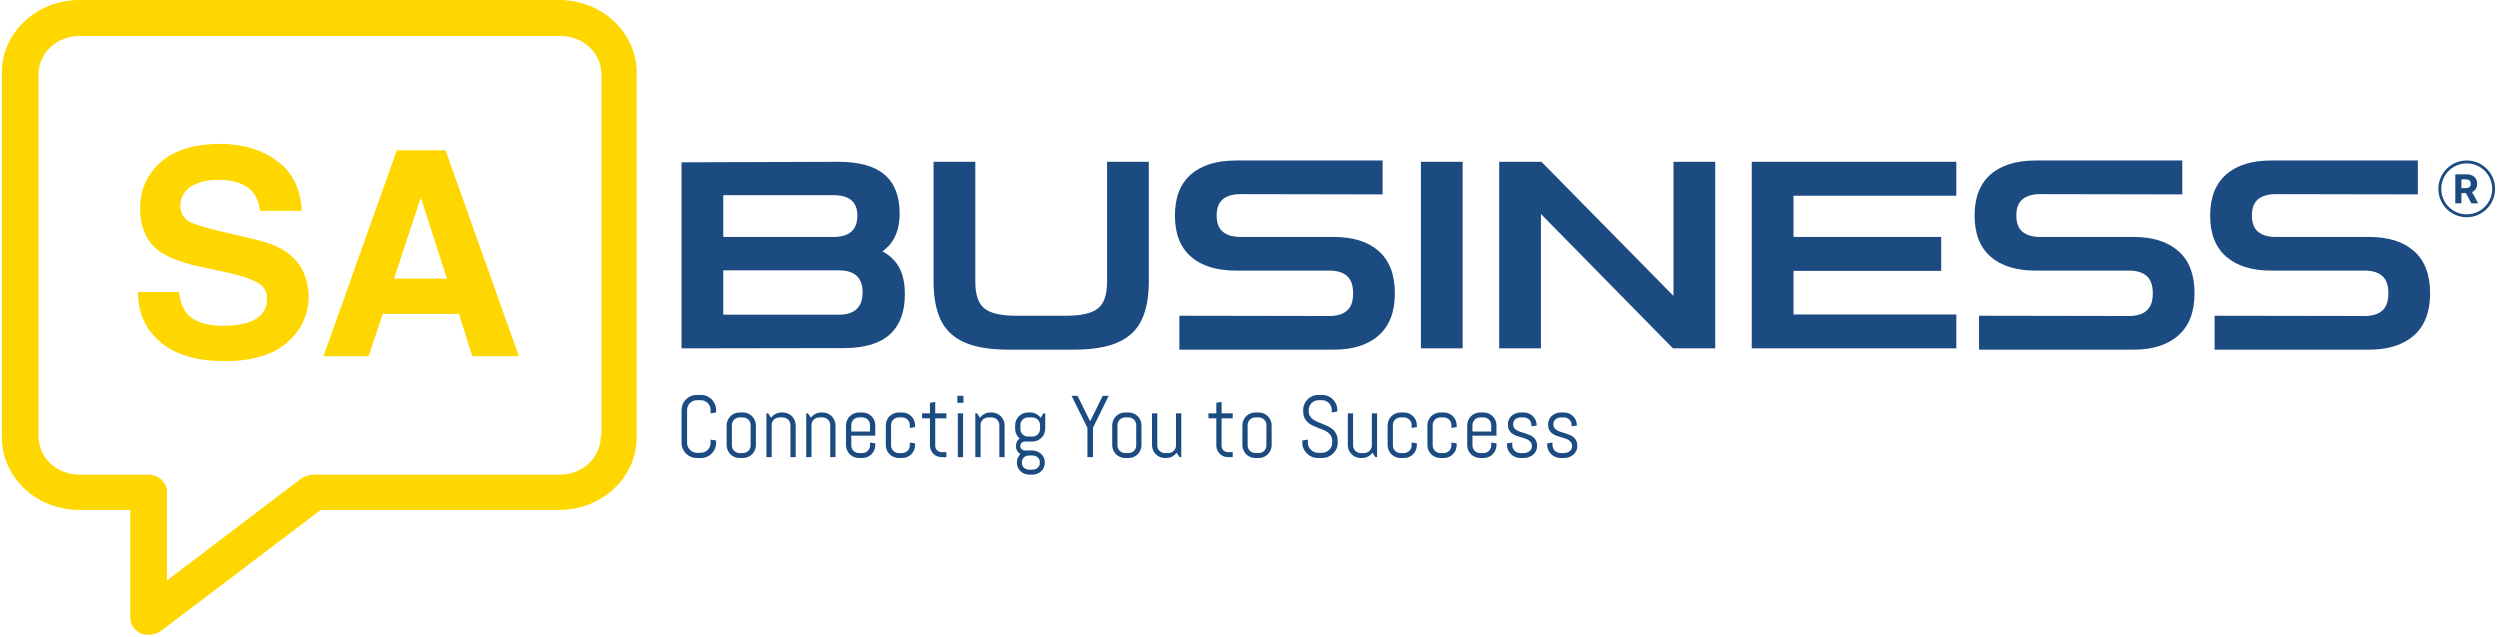 <svg xmlns="http://www.w3.org/2000/svg" version="1.1" xmlns:xlink="http://www.w3.org/1999/xlink" xmlns:svgjs="http://svgjs.dev/svgjs" width="1500" height="382" viewBox="0 0 1500 382"><g transform="matrix(1,0,0,1,-0.909,-0.566)"><svg viewBox="0 0 396 101" data-background-color="#ffffff" preserveAspectRatio="xMidYMid meet" height="382" width="1500" xmlns="http://www.w3.org/2000/svg" xmlns:xlink="http://www.w3.org/1999/xlink"><g id="tight-bounds" transform="matrix(1,0,0,1,0.24,0.15)"><svg viewBox="0 0 395.52 100.701" height="100.701" width="395.52"><g><svg viewBox="0 0 543.739 138.438" height="100.701" width="395.52"><g transform="matrix(1,0,0,1,148.219,34.913)"><svg viewBox="0 0 395.52 68.611" height="68.611" width="395.52"><g id="textblocktransform"><svg viewBox="0 0 395.52 68.611" height="68.611" width="395.52" id="textblock"><g><svg viewBox="0 0 395.52 41.432" height="41.432" width="395.52"><g transform="matrix(1,0,0,1,0,0)"><svg width="395.52" viewBox="3.5 -36 347.532 36.25" height="41.432" data-palette-color="#1c4b82"><g transform="matrix(1,0,0,1,0,0)"><g><svg width="4.386" viewBox="3.16 -36.36 28.68 36.36" height="5.561" data-palette-color="#1c4b82" id="scriptelement" x="343.404" y="-33.346"><path d="M10.85 0L3.16 0 3.16-36.36 17.51-36.36Q21.63-36.36 24.55-34.9 27.47-33.43 29-30.76 30.54-28.09 30.54-24.49L30.54-24.49Q30.54-20.86 28.98-18.26 27.41-15.66 24.46-14.28 21.5-12.89 17.31-12.89L17.31-12.89 7.71-12.89 7.71-19.07 16.07-19.07Q18.27-19.07 19.73-19.67 21.18-20.28 21.9-21.48 22.62-22.69 22.62-24.49L22.62-24.49Q22.62-26.3 21.9-27.54 21.18-28.78 19.72-29.43 18.25-30.08 16.03-30.08L16.03-30.08 10.85-30.08 10.85 0ZM14.51-16.55L22.8-16.55 31.84 0 23.35 0 14.51-16.55Z" opacity="1" transform="matrix(1,0,0,1,0,0)" fill="#1c4b82" class="undefined-123" data-fill-palette-color="primary" id="tk-123"></path></svg></g></g><path d="M340.162-30.565C340.162-33.567 342.595-36 345.597-36 348.598-36 351.032-33.567 351.032-30.565 351.032-27.564 348.598-25.131 345.597-25.131 342.595-25.131 340.162-27.564 340.162-30.565ZM345.597-25.683C348.293-25.683 350.479-27.869 350.479-30.565 350.479-33.261 348.293-35.447 345.597-35.447 342.901-35.447 340.715-33.261 340.715-30.565 340.715-27.869 342.901-25.683 345.597-25.683Z" fill="#1c4b82" id="scriptcircle" data-fill-palette-color="primary"></path><g class="wordmark-text-0" data-fill-palette-color="primary" id="text-0"><path d="M34.6-0.05L3.5 0 3.5-35.65 33.6-35.75Q39.55-35.75 42.43-33.27 45.3-30.8 45.3-25.85L45.3-25.85Q45.3-20.9 42-18.6L42-18.6Q44.2-17.4 45.25-15.43 46.3-13.45 46.3-10.35L46.3-10.35Q46.3-5.3 43.43-2.68 40.55-0.05 34.6-0.05L34.6-0.05ZM32.65-29.35L32.65-29.35 11.5-29.35 11.5-21.35 32.65-21.35Q37.2-21.35 37.2-25.45L37.2-25.45Q37.2-29.35 32.65-29.35ZM33.65-14.95L33.65-14.95 11.5-14.95 11.5-6.45 33.65-6.45Q38.2-6.45 38.2-10.75L38.2-10.75Q38.2-14.95 33.65-14.95ZM78.6 0.25L66.25 0.25Q60.8 0.25 57.65-1.18 54.5-2.6 53.15-5.5 51.8-8.4 51.8-12.8L51.8-12.8 51.8-35.75 59.8-35.75 59.8-12.8Q59.8-9 61.57-7.63 63.35-6.25 67.6-6.25L67.6-6.25 77.25-6.25Q81.5-6.25 83.27-7.63 85.05-9 85.05-12.8L85.05-12.8 85.05-35.75 93.05-35.75 93.05-12.8Q93.05-8.4 91.7-5.5 90.35-2.6 87.2-1.18 84.05 0.25 78.6 0.25L78.6 0.25ZM128.5 0.25L98.9 0.25 98.9-6.25 127.65-6.2Q129.85-6.2 131.02-7.23 132.2-8.25 132.2-10.55L132.2-10.55Q132.2-12.85 131.02-13.88 129.85-14.9 127.65-14.9L127.65-14.9 109.75-14.9Q104.2-14.9 101.12-17.57 98.05-20.25 98.05-25.45L98.05-25.45Q98.05-30.65 101.12-33.33 104.2-36 109.75-36L109.75-36 137.85-36 137.85-29.5 110.6-29.55Q108.45-29.55 107.25-28.58 106.05-27.6 106.05-25.45L106.05-25.45Q106.05-23.3 107.25-22.33 108.45-21.35 110.6-21.35L110.6-21.35 128.5-21.35Q134.05-21.35 137.12-18.63 140.2-15.9 140.2-10.55L140.2-10.55Q140.2-5.25 137.12-2.5 134.05 0.25 128.5 0.25L128.5 0.25ZM153.19 0L145.19 0 145.19-35.75 153.19-35.75 153.19 0ZM168.19 0L160.19 0 160.19-35.75 168.29-35.75 193.59-10.05 193.59-35.75 201.59-35.75 201.59 0 193.49 0 168.19-25.75 168.19 0ZM247.79 0L208.59 0 208.59-35.75 247.79-35.75 247.79-29.25 216.59-29.25 216.59-21.35 244.89-21.35 244.89-14.85 216.59-14.85 216.59-6.5 247.79-6.5 247.79 0ZM281.74 0.25L252.14 0.25 252.14-6.25 280.89-6.2Q283.09-6.2 284.26-7.23 285.44-8.25 285.44-10.55L285.44-10.55Q285.44-12.85 284.26-13.88 283.09-14.9 280.89-14.9L280.89-14.9 262.99-14.9Q257.44-14.9 254.36-17.57 251.29-20.25 251.29-25.45L251.29-25.45Q251.29-30.65 254.36-33.33 257.44-36 262.99-36L262.99-36 291.09-36 291.09-29.5 263.84-29.55Q261.69-29.55 260.49-28.58 259.29-27.6 259.29-25.45L259.29-25.45Q259.29-23.3 260.49-22.33 261.69-21.35 263.84-21.35L263.84-21.35 281.74-21.35Q287.29-21.35 290.36-18.63 293.44-15.9 293.44-10.55L293.44-10.55Q293.44-5.25 290.36-2.5 287.29 0.25 281.74 0.25L281.74 0.25ZM326.88 0.25L297.28 0.25 297.28-6.25 326.03-6.2Q328.23-6.2 329.41-7.23 330.58-8.25 330.58-10.55L330.58-10.55Q330.58-12.85 329.41-13.88 328.23-14.9 326.03-14.9L326.03-14.9 308.13-14.9Q302.58-14.9 299.51-17.57 296.43-20.25 296.43-25.45L296.43-25.45Q296.43-30.65 299.51-33.33 302.58-36 308.13-36L308.13-36 336.23-36 336.23-29.5 308.98-29.55Q306.83-29.55 305.63-28.58 304.43-27.6 304.43-25.45L304.43-25.45Q304.43-23.3 305.63-22.33 306.83-21.35 308.98-21.35L308.98-21.35 326.88-21.35Q332.43-21.35 335.51-18.63 338.58-15.9 338.58-10.55L338.58-10.55Q338.58-5.25 335.51-2.5 332.43 0.25 326.88 0.25L326.88 0.25Z" fill="#1c4b82" data-fill-palette-color="primary"></path></g></svg></g></svg></g><g transform="matrix(1,0,0,1,0,51.213)"><svg viewBox="0 0 195.387 17.398" height="17.398" width="195.387"><g transform="matrix(1,0,0,1,0,0)"><svg width="195.387" viewBox="3.49 -35.5 511.03 45.51" height="17.398" data-palette-color="#1c4b82"><path d="M23.19-8.11L23.19-8.11Q23.19-6.32 22.52-4.76 21.85-3.2 20.68-2.03 19.51-0.85 17.94-0.18 16.38 0.49 14.6 0.49L14.6 0.49 12.11 0.49Q10.33 0.49 8.75-0.18 7.18-0.85 6.01-2.03 4.83-3.2 4.16-4.76 3.49-6.32 3.49-8.11L3.49-8.11 3.49-26.9Q3.49-28.69 4.16-30.25 4.83-31.81 6.01-32.98 7.18-34.16 8.75-34.83 10.33-35.5 12.11-35.5L12.11-35.5 14.6-35.5Q16.38-35.5 17.94-34.83 19.51-34.16 20.68-32.98 21.85-31.81 22.52-30.25 23.19-28.69 23.19-26.9L23.19-26.9 23.19-25.49 20.04-25 20.04-26.9Q20.04-28.08 19.6-29.09 19.17-30.1 18.41-30.86 17.65-31.62 16.64-32.06 15.63-32.5 14.45-32.5L14.45-32.5 12.26-32.5Q11.08-32.5 10.07-32.06 9.06-31.62 8.29-30.86 7.52-30.1 7.08-29.09 6.64-28.08 6.64-26.9L6.64-26.9 6.64-8.11Q6.64-6.93 7.08-5.92 7.52-4.91 8.29-4.14 9.06-3.37 10.07-2.93 11.08-2.49 12.26-2.49L12.26-2.49 14.45-2.49Q15.63-2.49 16.64-2.93 17.65-3.37 18.41-4.14 19.17-4.91 19.6-5.92 20.04-6.93 20.04-8.11L20.04-8.11 20.04-10.01 23.19-9.5 23.19-8.11ZM45.9-6.86L45.9-6.86Q45.9-5.35 45.32-4 44.75-2.66 43.75-1.66 42.75-0.66 41.4-0.09 40.06 0.49 38.55 0.49L38.55 0.49 36.55 0.49Q35.03 0.49 33.69-0.09 32.35-0.66 31.35-1.66 30.34-2.66 29.77-4 29.2-5.35 29.2-6.86L29.2-6.86 29.2-18.14Q29.2-19.65 29.77-21 30.34-22.34 31.35-23.34 32.35-24.34 33.69-24.91 35.03-25.49 36.55-25.49L36.55-25.49 38.55-25.49Q40.06-25.49 41.4-24.91 42.75-24.34 43.75-23.34 44.75-22.34 45.32-21 45.9-19.65 45.9-18.14L45.9-18.14 45.9-6.86ZM42.89-6.69L42.89-18.31Q42.89-19.21 42.55-20.01 42.21-20.8 41.62-21.39 41.04-21.97 40.24-22.31 39.45-22.66 38.55-22.66L38.55-22.66 36.55-22.66Q35.64-22.66 34.85-22.31 34.06-21.97 33.47-21.39 32.88-20.8 32.54-20.01 32.2-19.21 32.2-18.31L32.2-18.31 32.2-6.69Q32.2-5.79 32.54-4.99 32.88-4.2 33.47-3.61 34.06-3.03 34.85-2.69 35.64-2.34 36.55-2.34L36.55-2.34 38.55-2.34Q39.45-2.34 40.24-2.69 41.04-3.03 41.62-3.61 42.21-4.2 42.55-4.99 42.89-5.79 42.89-6.69L42.89-6.69ZM68.6 0L65.6 0 65.6-18.31Q65.6-19.21 65.25-20.01 64.91-20.8 64.33-21.39 63.74-21.97 62.95-22.31 62.15-22.66 61.25-22.66L61.25-22.66 59.25-22.66Q58.34-22.66 57.55-22.31 56.76-21.97 56.17-21.39 55.59-20.8 55.24-20.01 54.9-19.21 54.9-18.31L54.9-18.31 54.9 0 51.9 0 51.9-25 52.9-25 54.54-22.46Q55.56-23.85 57.11-24.67 58.66-25.49 60.49-25.49L60.49-25.49 61.25-25.49Q62.76-25.49 64.11-24.91 65.45-24.34 66.45-23.34 67.45-22.34 68.02-21 68.6-19.65 68.6-18.14L68.6-18.14 68.6 0ZM91.3 0L88.3 0 88.3-18.31Q88.3-19.21 87.96-20.01 87.61-20.8 87.03-21.39 86.44-21.97 85.65-22.31 84.86-22.66 83.95-22.66L83.95-22.66 81.95-22.66Q81.05-22.66 80.25-22.31 79.46-21.97 78.87-21.39 78.29-20.8 77.95-20.01 77.6-19.21 77.6-18.31L77.6-18.31 77.6 0 74.6 0 74.6-25 75.6-25 77.24-22.46Q78.26-23.85 79.81-24.67 81.36-25.49 83.2-25.49L83.2-25.49 83.95-25.49Q85.47-25.49 86.81-24.91 88.15-24.34 89.15-23.34 90.15-22.34 90.73-21 91.3-19.65 91.3-18.14L91.3-18.14 91.3 0ZM114-6.86L114-6.86Q114-5.35 113.43-4 112.86-2.66 111.86-1.66 110.85-0.66 109.51-0.09 108.17 0.49 106.66 0.49L106.66 0.49 104.65 0.49Q103.14 0.49 101.8-0.09 100.45-0.66 99.45-1.66 98.45-2.66 97.88-4 97.3-5.35 97.3-6.86L97.3-6.86 97.3-18.14Q97.3-19.65 97.88-21 98.45-22.34 99.45-23.34 100.45-24.34 101.8-24.91 103.14-25.49 104.65-25.49L104.65-25.49 106.66-25.49Q108.17-25.49 109.51-24.91 110.85-24.34 111.86-23.34 112.86-22.34 113.43-21 114-19.65 114-18.14L114-18.14 114-12.26 100.31-12.26 100.31-6.69Q100.31-5.79 100.65-4.99 100.99-4.2 101.58-3.61 102.16-3.03 102.96-2.69 103.75-2.34 104.65-2.34L104.65-2.34 106.66-2.34Q107.56-2.34 108.35-2.69 109.15-3.03 109.73-3.61 110.32-4.2 110.66-4.99 111-5.79 111-6.69L111-6.69 111-8.35 114-7.86 114-6.86ZM111-14.6L111-18.31Q111-19.21 110.66-20.01 110.32-20.8 109.73-21.39 109.15-21.97 108.35-22.31 107.56-22.66 106.66-22.66L106.66-22.66 104.65-22.66Q103.75-22.66 102.96-22.31 102.16-21.97 101.58-21.39 100.99-20.8 100.65-20.01 100.31-19.21 100.31-18.31L100.31-18.31 100.31-14.6 111-14.6ZM136.71-6.86L136.71-6.86Q136.71-5.35 136.13-4 135.56-2.66 134.56-1.66 133.56-0.66 132.21-0.09 130.87 0.49 129.36 0.49L129.36 0.49 127.36 0.49Q125.84 0.49 124.5-0.09 123.16-0.66 122.16-1.66 121.15-2.66 120.58-4 120.01-5.35 120.01-6.86L120.01-6.86 120.01-18.14Q120.01-19.65 120.58-21 121.15-22.34 122.16-23.34 123.16-24.34 124.5-24.91 125.84-25.49 127.36-25.49L127.36-25.49 129.36-25.49Q130.87-25.49 132.21-24.91 133.56-24.34 134.56-23.34 135.56-22.34 136.13-21 136.71-19.65 136.71-18.14L136.71-18.14 136.71-17.14 133.7-16.65 133.7-18.31Q133.7-19.21 133.36-20.01 133.02-20.8 132.43-21.39 131.85-21.97 131.05-22.31 130.26-22.66 129.36-22.66L129.36-22.66 127.36-22.66Q126.45-22.66 125.66-22.31 124.87-21.97 124.28-21.39 123.69-20.8 123.35-20.01 123.01-19.21 123.01-18.31L123.01-18.31 123.01-6.69Q123.01-5.79 123.35-4.99 123.69-4.2 124.28-3.61 124.87-3.03 125.66-2.69 126.45-2.34 127.36-2.34L127.36-2.34 129.36-2.34Q130.26-2.34 131.05-2.69 131.85-3.03 132.43-3.61 133.02-4.2 133.36-4.99 133.7-5.79 133.7-6.69L133.7-6.69 133.7-8.35 136.71-7.86 136.71-6.86ZM154.55 0L151.82 0Q150.45 0 149.24-0.51 148.03-1.03 147.14-1.93 146.25-2.83 145.72-4.03 145.2-5.22 145.2-6.59L145.2-6.59 145.2-22.14 140.71-22.14 140.71-25 145.2-25 145.2-31.01 148.2-31.49 148.2-25 154.55-25 154.55-22.14 148.2-22.14 148.2-6.45Q148.2-5.69 148.48-5.04 148.76-4.39 149.25-3.91 149.74-3.42 150.4-3.14 151.06-2.86 151.82-2.86L151.82-2.86 154.55-2.86 154.55 0ZM164.31-31.01L160.82-31.01 160.82-35.01 164.31-35.01 164.31-31.01ZM164.07 0L161.07 0 161.07-25 164.07-25 164.07 0ZM187.77 0L184.77 0 184.77-18.31Q184.77-19.21 184.43-20.01 184.09-20.8 183.5-21.39 182.91-21.97 182.12-22.31 181.33-22.66 180.42-22.66L180.42-22.66 178.42-22.66Q177.52-22.66 176.73-22.31 175.93-21.97 175.35-21.39 174.76-20.8 174.42-20.01 174.08-19.21 174.08-18.31L174.08-18.31 174.08 0 171.07 0 171.07-25 172.07-25 173.71-22.46Q174.74-23.85 176.29-24.67 177.84-25.49 179.67-25.49L179.67-25.49 180.42-25.49Q181.94-25.49 183.28-24.91 184.62-24.34 185.62-23.34 186.63-22.34 187.2-21 187.77-19.65 187.77-18.14L187.77-18.14 187.77 0ZM210.72 3.15L210.72 3.15Q210.72 4.66 210.15 5.93 209.57 7.2 208.57 8.11 207.57 9.01 206.23 9.51 204.88 10.01 203.37 10.01L203.37 10.01 202.13 10.01Q200.61 10.01 199.27 9.51 197.93 9.01 196.93 8.11 195.92 7.2 195.35 5.93 194.78 4.66 194.78 3.15L194.78 3.15 194.78 3.05Q194.78 1.59 195.31 0.37 195.85-0.85 196.78-1.76L196.78-1.76Q195.61-2.47 194.91-3.67 194.22-4.88 194.22-6.35L194.22-6.35Q194.22-7.67 194.78-8.8 195.34-9.94 196.32-10.64L196.32-10.64Q195.14-11.67 194.46-13.11 193.78-14.55 193.78-16.26L193.78-16.26 193.78-18.14Q193.78-19.65 194.35-21 194.92-22.34 195.92-23.34 196.93-24.34 198.27-24.91 199.61-25.49 201.12-25.49L201.12-25.49 202.37-25.49Q204.2-25.49 205.75-24.67 207.3-23.85 208.33-22.46L208.33-22.46 209.96-25 210.96-25 210.96-16.26Q210.96-14.75 210.39-13.4 209.82-12.06 208.82-11.06 207.81-10.06 206.47-9.48 205.13-8.91 203.62-8.91L203.62-8.91 199.27-8.91Q198.76-8.91 198.29-8.7 197.83-8.5 197.48-8.15 197.12-7.81 196.93-7.34 196.73-6.86 196.73-6.35L196.73-6.35Q196.73-5.83 196.93-5.37 197.12-4.91 197.48-4.55 197.83-4.2 198.29-4 198.76-3.81 199.27-3.81L199.27-3.81 203.37-3.81Q204.88-3.81 206.23-3.31 207.57-2.81 208.57-1.9 209.57-1 210.15 0.27 210.72 1.54 210.72 3.05L210.72 3.05 210.72 3.15ZM207.99-16.09L207.99-18.31Q207.99-19.21 207.64-20.01 207.3-20.8 206.7-21.39 206.11-21.97 205.31-22.31 204.52-22.66 203.62-22.66L203.62-22.66 201.12-22.66Q200.22-22.66 199.43-22.31 198.63-21.97 198.05-21.39 197.46-20.8 197.12-20.01 196.78-19.21 196.78-18.31L196.78-18.31 196.78-16.09Q196.78-15.19 197.12-14.39 197.46-13.6 198.05-13.01 198.63-12.43 199.43-12.08 200.22-11.74 201.12-11.74L201.12-11.74 203.62-11.74Q204.52-11.74 205.31-12.08 206.11-12.43 206.7-13.01 207.3-13.6 207.64-14.39 207.99-15.19 207.99-16.09L207.99-16.09ZM207.86 3.3L207.86 2.91Q207.86 2 207.52 1.28 207.18 0.56 206.59 0.07 206.01-0.42 205.21-0.68 204.42-0.95 203.52-0.95L203.52-0.95 201.98-0.95Q201.08-0.95 200.28-0.68 199.49-0.42 198.9 0.07 198.32 0.56 197.98 1.28 197.63 2 197.63 2.91L197.63 2.91 197.63 3.3Q197.63 4.2 197.98 4.91 198.32 5.62 198.9 6.12 199.49 6.62 200.28 6.88 201.08 7.15 201.98 7.15L201.98 7.15 203.52 7.15Q204.42 7.15 205.21 6.88 206.01 6.62 206.59 6.12 207.18 5.62 207.52 4.91 207.86 4.2 207.86 3.3L207.86 3.3ZM247.16-35.01L238.18-16.75 238.18 0 235.03 0 235.03-16.7 225.97-35.01 229.37-35.01 236.57-20.46 243.77-35.01 247.16-35.01ZM265.86-6.86L265.86-6.86Q265.86-5.35 265.29-4 264.72-2.66 263.72-1.66 262.71-0.66 261.37-0.09 260.03 0.49 258.51 0.49L258.51 0.49 256.51 0.49Q255 0.49 253.66-0.09 252.31-0.66 251.31-1.66 250.31-2.66 249.74-4 249.16-5.35 249.16-6.86L249.16-6.86 249.16-18.14Q249.16-19.65 249.74-21 250.31-22.34 251.31-23.34 252.31-24.34 253.66-24.91 255-25.49 256.51-25.49L256.51-25.49 258.51-25.49Q260.03-25.49 261.37-24.91 262.71-24.34 263.72-23.34 264.72-22.34 265.29-21 265.86-19.65 265.86-18.14L265.86-18.14 265.86-6.86ZM262.86-6.69L262.86-18.31Q262.86-19.21 262.52-20.01 262.18-20.8 261.59-21.39 261.01-21.97 260.21-22.31 259.42-22.66 258.51-22.66L258.51-22.66 256.51-22.66Q255.61-22.66 254.82-22.31 254.02-21.97 253.44-21.39 252.85-20.8 252.51-20.01 252.17-19.21 252.17-18.31L252.17-18.31 252.17-6.69Q252.17-5.79 252.51-4.99 252.85-4.2 253.44-3.61 254.02-3.03 254.82-2.69 255.61-2.34 256.51-2.34L256.51-2.34 258.51-2.34Q259.42-2.34 260.21-2.69 261.01-3.03 261.59-3.61 262.18-4.2 262.52-4.99 262.86-5.79 262.86-6.69L262.86-6.69ZM288.57 0L287.57 0 285.91-2.54Q284.88-1.15 283.34-0.33 281.8 0.49 279.97 0.49L279.97 0.49 279.22 0.49Q277.7 0.49 276.36-0.09 275.02-0.66 274.02-1.66 273.01-2.66 272.44-4 271.87-5.35 271.87-6.86L271.87-6.86 271.87-25 274.87-25 274.87-6.69Q274.87-5.79 275.21-4.99 275.55-4.2 276.14-3.61 276.73-3.03 277.52-2.69 278.31-2.34 279.22-2.34L279.22-2.34 281.22-2.34Q282.12-2.34 282.91-2.69 283.71-3.03 284.29-3.61 284.88-4.2 285.22-4.99 285.56-5.79 285.56-6.69L285.56-6.69 285.56-25 288.57-25 288.57 0ZM317.91 0L315.17 0Q313.81 0 312.6-0.51 311.39-1.03 310.5-1.93 309.61-2.83 309.08-4.03 308.56-5.22 308.56-6.59L308.56-6.59 308.56-22.14 304.06-22.14 304.06-25 308.56-25 308.56-31.01 311.56-31.49 311.56-25 317.91-25 317.91-22.14 311.56-22.14 311.56-6.45Q311.56-5.69 311.84-5.04 312.12-4.39 312.61-3.91 313.1-3.42 313.76-3.14 314.42-2.86 315.17-2.86L315.17-2.86 317.91-2.86 317.91 0ZM340.12-6.86L340.12-6.86Q340.12-5.35 339.55-4 338.97-2.66 337.97-1.66 336.97-0.66 335.63-0.09 334.29 0.49 332.77 0.49L332.77 0.49 330.77 0.49Q329.26 0.49 327.91-0.09 326.57-0.66 325.57-1.66 324.57-2.66 324-4 323.42-5.35 323.42-6.86L323.42-6.86 323.42-18.14Q323.42-19.65 324-21 324.57-22.34 325.57-23.34 326.57-24.34 327.91-24.91 329.26-25.49 330.77-25.49L330.77-25.49 332.77-25.49Q334.29-25.49 335.63-24.91 336.97-24.34 337.97-23.34 338.97-22.34 339.55-21 340.12-19.65 340.12-18.14L340.12-18.14 340.12-6.86ZM337.12-6.69L337.12-18.31Q337.12-19.21 336.78-20.01 336.43-20.8 335.85-21.39 335.26-21.97 334.47-22.31 333.68-22.66 332.77-22.66L332.77-22.66 330.77-22.66Q329.87-22.66 329.07-22.31 328.28-21.97 327.69-21.39 327.11-20.8 326.77-20.01 326.42-19.21 326.42-18.31L326.42-18.31 326.42-6.69Q326.42-5.79 326.77-4.99 327.11-4.2 327.69-3.61 328.28-3.03 329.07-2.69 329.87-2.34 330.77-2.34L330.77-2.34 332.77-2.34Q333.68-2.34 334.47-2.69 335.26-3.03 335.85-3.61 336.43-4.2 336.78-4.99 337.12-5.79 337.12-6.69L337.12-6.69ZM377.81-9.16L377.81-8.11Q377.81-6.32 377.09-4.76 376.37-3.2 375.16-2.03 373.95-0.85 372.35-0.18 370.76 0.49 368.97 0.49L368.97 0.49 366.46 0.49Q364.68 0.49 363.08-0.18 361.48-0.85 360.27-2.03 359.06-3.2 358.34-4.76 357.62-6.32 357.62-8.11L357.62-8.11 357.62-9.5 360.77-10.01 360.77-8.11Q360.77-6.93 361.25-5.92 361.72-4.91 362.53-4.14 363.33-3.37 364.4-2.93 365.46-2.49 366.63-2.49L366.63-2.49 368.83-2.49Q370-2.49 371.05-2.93 372.1-3.37 372.9-4.14 373.71-4.91 374.19-5.92 374.66-6.93 374.66-8.11L374.66-8.11 374.66-9.16Q374.66-10.96 373.95-12.16 373.25-13.35 372.07-14.2 370.9-15.04 369.43-15.63 367.95-16.21 366.39-16.8 364.82-17.38 363.35-18.09 361.87-18.8 360.7-19.86 359.53-20.92 358.82-22.46 358.11-24 358.11-26.25L358.11-26.25 358.11-26.9Q358.11-28.69 358.78-30.25 359.45-31.81 360.62-32.98 361.8-34.16 363.37-34.83 364.95-35.5 366.73-35.5L366.73-35.5 368.97-35.5Q370.76-35.5 372.32-34.83 373.88-34.16 375.05-32.98 376.22-31.81 376.9-30.25 377.57-28.69 377.57-26.9L377.57-26.9 377.57-26 374.42-25.49 374.42-26.9Q374.42-28.08 373.98-29.09 373.54-30.1 372.78-30.86 372.03-31.62 371.01-32.06 370-32.5 368.83-32.5L368.83-32.5 366.87-32.5Q365.7-32.5 364.69-32.06 363.68-31.62 362.91-30.86 362.14-30.1 361.7-29.09 361.26-28.08 361.26-26.9L361.26-26.9 361.26-26.25Q361.26-24.56 361.97-23.41 362.67-22.27 363.85-21.45 365.02-20.63 366.5-20.03 367.97-19.43 369.54-18.81 371.1-18.19 372.57-17.44 374.05-16.7 375.22-15.61 376.4-14.53 377.1-12.96 377.81-11.4 377.81-9.16L377.81-9.16ZM400.27 0L399.27 0 397.61-2.54Q396.58-1.15 395.05-0.33 393.51 0.49 391.68 0.49L391.68 0.49 390.92 0.49Q389.41 0.49 388.06-0.09 386.72-0.66 385.72-1.66 384.72-2.66 384.14-4 383.57-5.35 383.57-6.86L383.57-6.86 383.57-25 386.57-25 386.57-6.69Q386.57-5.79 386.92-4.99 387.26-4.2 387.84-3.61 388.43-3.03 389.22-2.69 390.02-2.34 390.92-2.34L390.92-2.34 392.92-2.34Q393.82-2.34 394.62-2.69 395.41-3.03 396-3.61 396.58-4.2 396.93-4.99 397.27-5.79 397.27-6.69L397.27-6.69 397.27-25 400.27-25 400.27 0ZM422.97-6.86L422.97-6.86Q422.97-5.35 422.4-4 421.83-2.66 420.82-1.66 419.82-0.66 418.48-0.09 417.14 0.49 415.62 0.49L415.62 0.49 413.62 0.49Q412.11 0.49 410.77-0.09 409.42-0.66 408.42-1.66 407.42-2.66 406.85-4 406.27-5.35 406.27-6.86L406.27-6.86 406.27-18.14Q406.27-19.65 406.85-21 407.42-22.34 408.42-23.34 409.42-24.34 410.77-24.91 412.11-25.49 413.62-25.49L413.62-25.49 415.62-25.49Q417.14-25.49 418.48-24.91 419.82-24.34 420.82-23.34 421.83-22.34 422.4-21 422.97-19.65 422.97-18.14L422.97-18.14 422.97-17.14 419.97-16.65 419.97-18.31Q419.97-19.21 419.63-20.01 419.29-20.8 418.7-21.39 418.11-21.97 417.32-22.31 416.53-22.66 415.62-22.66L415.62-22.66 413.62-22.66Q412.72-22.66 411.93-22.31 411.13-21.97 410.55-21.39 409.96-20.8 409.62-20.01 409.28-19.21 409.28-18.31L409.28-18.31 409.28-6.69Q409.28-5.79 409.62-4.99 409.96-4.2 410.55-3.61 411.13-3.03 411.93-2.69 412.72-2.34 413.62-2.34L413.62-2.34 415.62-2.34Q416.53-2.34 417.32-2.69 418.11-3.03 418.7-3.61 419.29-4.2 419.63-4.99 419.97-5.79 419.97-6.69L419.97-6.69 419.97-8.35 422.97-7.86 422.97-6.86ZM445.68-6.86L445.68-6.86Q445.68-5.35 445.1-4 444.53-2.66 443.53-1.66 442.53-0.66 441.18-0.09 439.84 0.49 438.33 0.49L438.33 0.49 436.32 0.49Q434.81 0.49 433.47-0.09 432.13-0.66 431.12-1.66 430.12-2.66 429.55-4 428.98-5.35 428.98-6.86L428.98-6.86 428.98-18.14Q428.98-19.65 429.55-21 430.12-22.34 431.12-23.34 432.13-24.34 433.47-24.91 434.81-25.49 436.32-25.49L436.32-25.49 438.33-25.49Q439.84-25.49 441.18-24.91 442.53-24.34 443.53-23.34 444.53-22.34 445.1-21 445.68-19.65 445.68-18.14L445.68-18.14 445.68-17.14 442.67-16.65 442.67-18.31Q442.67-19.21 442.33-20.01 441.99-20.8 441.4-21.39 440.82-21.97 440.02-22.31 439.23-22.66 438.33-22.66L438.33-22.66 436.32-22.66Q435.42-22.66 434.63-22.31 433.83-21.97 433.25-21.39 432.66-20.8 432.32-20.01 431.98-19.21 431.98-18.31L431.98-18.31 431.98-6.69Q431.98-5.79 432.32-4.99 432.66-4.2 433.25-3.61 433.83-3.03 434.63-2.69 435.42-2.34 436.32-2.34L436.32-2.34 438.33-2.34Q439.23-2.34 440.02-2.69 440.82-3.03 441.4-3.61 441.99-4.2 442.33-4.99 442.67-5.79 442.67-6.69L442.67-6.69 442.67-8.35 445.68-7.86 445.68-6.86ZM468.38-6.86L468.38-6.86Q468.38-5.35 467.8-4 467.23-2.66 466.23-1.66 465.23-0.66 463.89-0.09 462.54 0.49 461.03 0.49L461.03 0.49 459.03 0.49Q457.51 0.49 456.17-0.09 454.83-0.66 453.83-1.66 452.83-2.66 452.25-4 451.68-5.35 451.68-6.86L451.68-6.86 451.68-18.14Q451.68-19.65 452.25-21 452.83-22.34 453.83-23.34 454.83-24.34 456.17-24.91 457.51-25.49 459.03-25.49L459.03-25.49 461.03-25.49Q462.54-25.49 463.89-24.91 465.23-24.34 466.23-23.34 467.23-22.34 467.8-21 468.38-19.65 468.38-18.14L468.38-18.14 468.38-12.26 454.68-12.26 454.68-6.69Q454.68-5.79 455.02-4.99 455.36-4.2 455.95-3.61 456.54-3.03 457.33-2.69 458.12-2.34 459.03-2.34L459.03-2.34 461.03-2.34Q461.93-2.34 462.73-2.69 463.52-3.03 464.11-3.61 464.69-4.2 465.03-4.99 465.37-5.79 465.37-6.69L465.37-6.69 465.37-8.35 468.38-7.86 468.38-6.86ZM465.37-14.6L465.37-18.31Q465.37-19.21 465.03-20.01 464.69-20.8 464.11-21.39 463.52-21.97 462.73-22.31 461.93-22.66 461.03-22.66L461.03-22.66 459.03-22.66Q458.12-22.66 457.33-22.31 456.54-21.97 455.95-21.39 455.36-20.8 455.02-20.01 454.68-19.21 454.68-18.31L454.68-18.31 454.68-14.6 465.37-14.6ZM491.57-6.35L491.57-6.35Q491.57-4.83 490.96-3.58 490.35-2.32 489.3-1.42 488.25-0.51 486.87-0.01 485.49 0.49 483.98 0.49L483.98 0.49 481.97 0.49Q480.46 0.49 479.08-0.09 477.7-0.66 476.66-1.66 475.63-2.66 475-4 474.38-5.35 474.38-6.86L474.38-6.86 474.38-7.86 477.38-8.35 477.38-6.69Q477.38-5.79 477.76-4.99 478.14-4.2 478.78-3.61 479.41-3.03 480.24-2.69 481.07-2.34 481.97-2.34L481.97-2.34 483.98-2.34Q484.88-2.34 485.71-2.61 486.54-2.88 487.19-3.38 487.83-3.88 488.21-4.59 488.59-5.3 488.59-6.2L488.59-6.2Q488.59-7.54 488-8.4 487.42-9.25 486.45-9.83 485.49-10.4 484.26-10.78 483.02-11.16 481.73-11.54 480.44-11.91 479.2-12.4 477.97-12.89 477.01-13.68 476.04-14.48 475.46-15.67 474.87-16.87 474.87-18.65L474.87-18.65Q474.87-20.17 475.46-21.42 476.04-22.68 477.04-23.58 478.04-24.49 479.37-24.99 480.7-25.49 482.22-25.49L482.22-25.49 483.98-25.49Q485.49-25.49 486.83-24.91 488.17-24.34 489.18-23.34 490.18-22.34 490.75-21 491.32-19.65 491.32-18.14L491.32-18.14 491.32-18.04 488.32-17.55 488.32-18.31Q488.32-19.21 487.98-20.01 487.64-20.8 487.05-21.39 486.47-21.97 485.67-22.31 484.88-22.66 483.98-22.66L483.98-22.66 482.22-22.66Q481.31-22.66 480.52-22.39 479.73-22.12 479.14-21.62 478.56-21.12 478.21-20.41 477.87-19.7 477.87-18.8L477.87-18.8Q477.87-17.5 478.46-16.69 479.04-15.87 480.01-15.31 480.97-14.75 482.21-14.37 483.44-13.99 484.72-13.59 486-13.18 487.23-12.67 488.47-12.16 489.43-11.35 490.4-10.55 490.98-9.34 491.57-8.13 491.57-6.35ZM514.52-6.35L514.52-6.35Q514.52-4.83 513.9-3.58 513.29-2.32 512.24-1.42 511.19-0.51 509.82-0.01 508.44 0.49 506.92 0.49L506.92 0.49 504.92 0.49Q503.41 0.49 502.03-0.09 500.65-0.66 499.61-1.66 498.57-2.66 497.95-4 497.33-5.35 497.33-6.86L497.33-6.86 497.33-7.86 500.33-8.35 500.33-6.69Q500.33-5.79 500.71-4.99 501.09-4.2 501.72-3.61 502.36-3.03 503.19-2.69 504.02-2.34 504.92-2.34L504.92-2.34 506.92-2.34Q507.83-2.34 508.66-2.61 509.49-2.88 510.13-3.38 510.78-3.88 511.16-4.59 511.54-5.3 511.54-6.2L511.54-6.2Q511.54-7.54 510.95-8.4 510.36-9.25 509.4-9.83 508.44-10.4 507.2-10.78 505.97-11.16 504.68-11.54 503.38-11.91 502.15-12.4 500.92-12.89 499.95-13.68 498.99-14.48 498.4-15.67 497.82-16.87 497.82-18.65L497.82-18.65Q497.82-20.17 498.4-21.42 498.99-22.68 499.99-23.58 500.99-24.49 502.32-24.99 503.65-25.49 505.16-25.49L505.16-25.49 506.92-25.49Q508.44-25.49 509.78-24.91 511.12-24.34 512.12-23.34 513.12-22.34 513.7-21 514.27-19.65 514.27-18.14L514.27-18.14 514.27-18.04 511.27-17.55 511.27-18.31Q511.27-19.21 510.93-20.01 510.58-20.8 510-21.39 509.41-21.97 508.62-22.31 507.83-22.66 506.92-22.66L506.92-22.66 505.16-22.66Q504.26-22.66 503.47-22.39 502.67-22.12 502.09-21.62 501.5-21.12 501.16-20.41 500.82-19.7 500.82-18.8L500.82-18.8Q500.82-17.5 501.4-16.69 501.99-15.87 502.96-15.31 503.92-14.75 505.15-14.37 506.39-13.99 507.67-13.59 508.95-13.18 510.18-12.67 511.41-12.16 512.38-11.35 513.34-10.55 513.93-9.34 514.52-8.13 514.52-6.35Z" opacity="1" transform="matrix(1,0,0,1,0,0)" fill="#1c4b82" class="slogan-text-1" data-fill-palette-color="secondary" id="text-1"></path></svg></g></svg></g></svg></g></svg></g><g><svg viewBox="0 0 138.438 138.438" height="138.438" width="138.438"><g><svg xmlns="http://www.w3.org/2000/svg" xmlns:xlink="http://www.w3.org/1999/xlink" version="1.1" x="0" y="0" viewBox="5 5 90 90" style="enable-background:new 0 0 100 100;" xml:space="preserve" height="138.438" width="138.438" class="icon-icon-0" data-fill-palette-color="accent" id="icon-0"><g fill="#ffd700" data-fill-palette-color="accent"><path d="M84 5H16C9.9 5 5 9.6 5 15.3V67C5 72.7 9.9 77.3 16 77.3H23.2V92.6C23.2 93.5 23.8 94.4 24.7 94.8 25.1 95 25.4 95 25.8 95 26.4 95 27 94.8 27.5 94.5L50.2 77.3H84C90.1 77.3 95 72.7 95 67V15.3C95 9.6 90.1 5 84 5M89.9 66.9C89.9 69.9 87.3 72.3 84.1 72.3H49.2C48.6 72.3 48 72.5 47.5 72.8L28.4 87.3V74.7C28.4 73.4 27.2 72.3 25.8 72.3H16C12.8 72.3 10.2 69.9 10.2 66.9V15.5C10.2 12.5 12.8 10.1 16 10.1H84.2C87.4 10.1 90 12.5 90 15.5V66.9z" fill="#ffd700" data-fill-palette-color="accent"></path><path d="M45.7 41C44.6 40.1 42.9 39.4 40.7 38.9L35.6 37.7C33.6 37.2 32.3 36.8 31.7 36.5 30.8 36 30.3 35.2 30.3 34.2 30.3 33.1 30.8 32.2 31.7 31.5 32.7 30.9 33.9 30.5 35.6 30.5 37 30.5 38.3 30.7 39.2 31.2 40.7 31.9 41.4 33.2 41.6 34.9H47.5C47.4 31.8 46.2 29.4 44 27.8S39.1 25.4 36 25.4C32.3 25.4 29.4 26.3 27.5 28S24.6 31.9 24.6 34.5C24.6 37.4 25.6 39.5 27.6 40.8 28.8 41.6 30.9 42.4 34 43L37.2 43.7C39.1 44.1 40.4 44.6 41.3 45.1S42.6 46.4 42.6 47.3C42.6 49 41.7 50.1 40 50.7 39.1 51 37.9 51.2 36.4 51.2 33.9 51.2 32.2 50.6 31.2 49.4 30.6 48.7 30.3 47.7 30.1 46.4H24.3C24.3 49.4 25.4 51.8 27.6 53.6S32.8 56.2 36.7 56.2C40.5 56.2 43.4 55.3 45.4 53.6S48.5 49.6 48.5 47C48.4 44.4 47.5 42.4 45.7 41" fill="#ffd700" data-fill-palette-color="accent"></path><path d="M61 26.3L50.6 55.5H57L59 49.5H69.8L71.7 55.5H78.3L67.9 26.3zM60.6 44.5L64.4 33 68.1 44.5z" fill="#ffd700" data-fill-palette-color="accent"></path></g></svg></g></svg></g></svg></g><defs></defs></svg><rect width="395.52" height="100.701" fill="none" stroke="none" visibility="hidden"></rect></g></svg></g></svg>